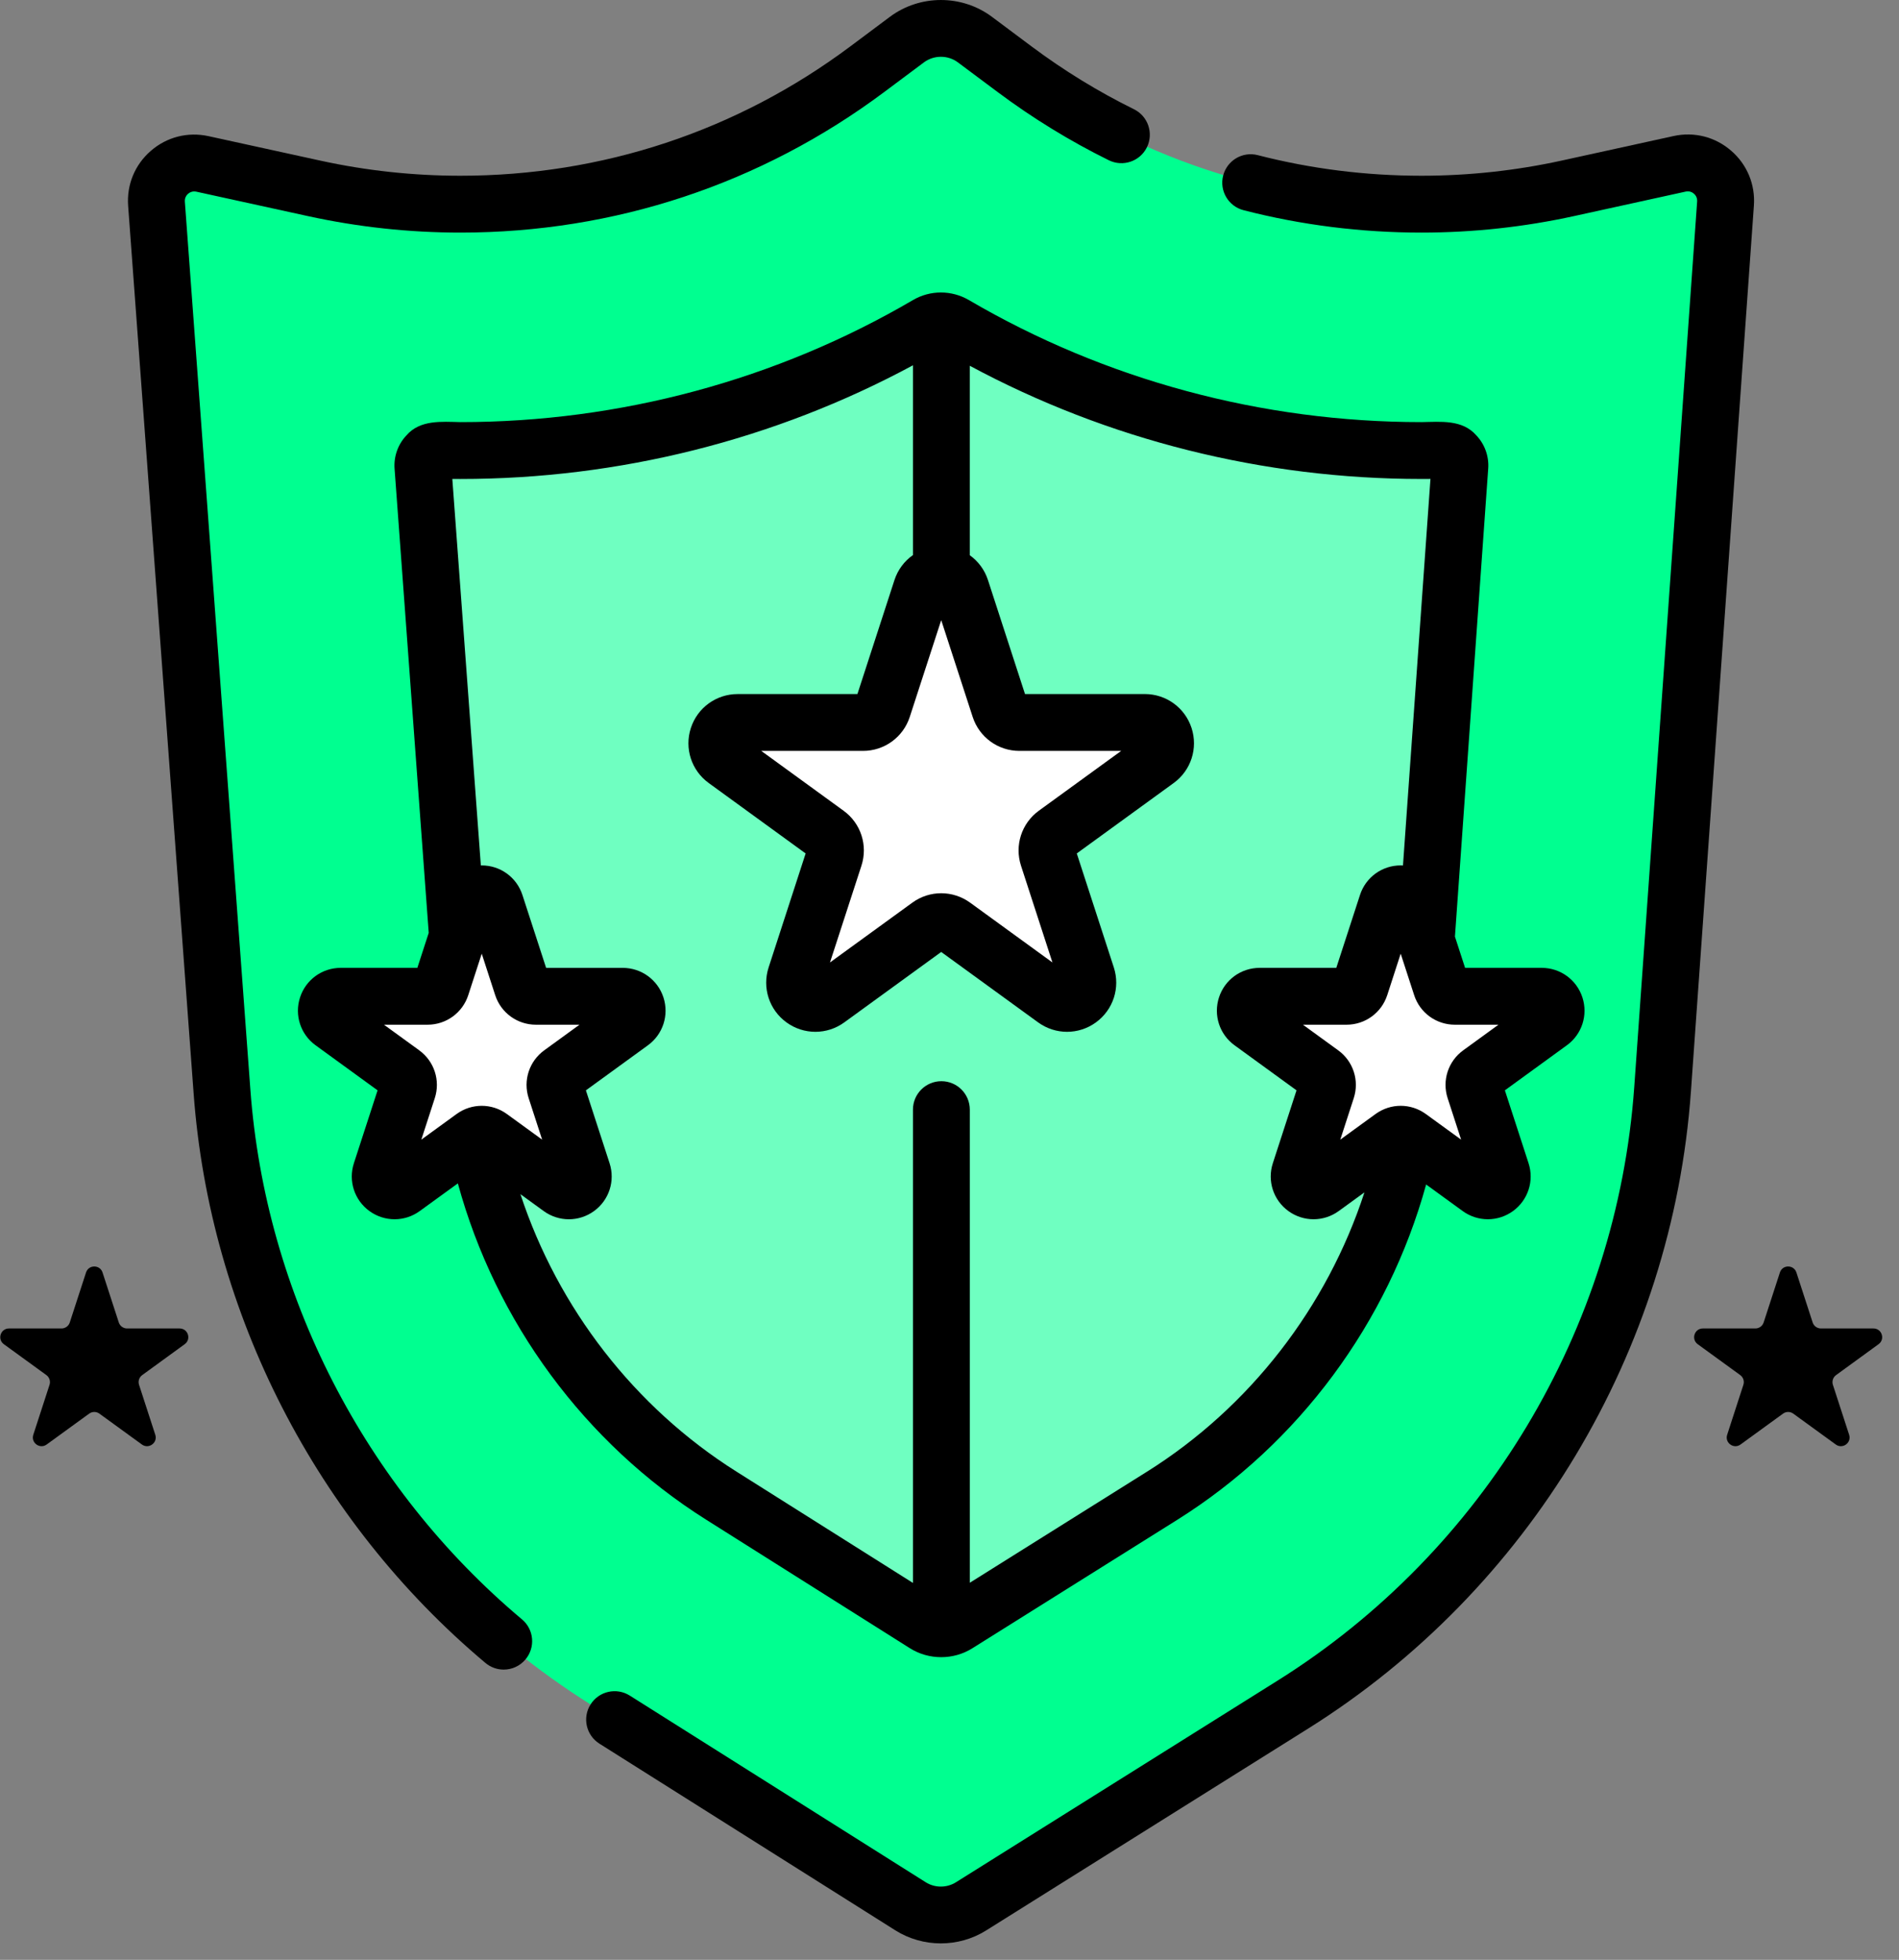 <svg xmlns="http://www.w3.org/2000/svg" width="94" height="97" viewBox="0 0 94 97">
    <rect x="0" y="0" width="94" height="97" fill="#808080" stroke="none"/>
    <g fill="none">
        <path fill="#6FFFC1" d="M70.363 16.202c-8.919 0-17.152-2.934-23.788-7.89-6.635 4.956-14.868 7.89-23.787 7.89-2.933 0-5.791-.32-8.544-.923l2.827 38.305c.774 10.486 6.478 19.984 15.372 25.593l14.132 8.913L60.76 79.2c8.963-5.62 14.706-15.18 15.456-25.732l2.714-38.193c-2.76.606-5.626.928-8.567.928z"/>
        <path fill="#00FF90" d="M48.065 94.353c-.917.575-2.081.573-2.996-.004L29.191 84.335c-10.485-6.613-17.289-17.94-18.2-30.302l-3.244-43.95c-.093-1.25 1.046-2.238 2.272-1.97l5.528 1.21c2.371.519 4.807.782 7.241.782 7.325 0 14.29-2.31 20.139-6.678l1.964-1.467c1-.746 2.37-.746 3.368 0l1.965 1.467c5.85 4.369 12.813 6.678 20.138 6.678 2.441 0 4.884-.265 7.26-.786l5.516-1.211c1.224-.269 2.363.715 2.274 1.965L82.297 53.9c-.884 12.448-7.725 23.838-18.3 30.466l-15.932 9.988zM21.698 22.286c-.442-.01-.796.364-.764.805l2.218 30.044c.628 8.52 5.318 16.328 12.544 20.885l10.091 6.365c.488.307 1.11.308 1.598.002l10.136-6.354c7.288-4.569 12.003-12.418 12.612-20.998l2.129-29.947c.031-.44-.323-.813-.765-.803-.378.01-.756.015-1.135.015-8.228 0-16.125-2.142-23.114-6.234-.416-.244-.93-.244-1.346 0-6.989 4.092-14.885 6.234-23.114 6.234-.363 0-.726-.005-1.09-.014z"/>
        <path fill="#FFF" d="M47.567 29.145l1.918 5.903c.137.423.532.71.976.71h6.207c.995 0 1.408 1.273.604 1.857l-5.022 3.648c-.36.262-.51.725-.373 1.149l1.918 5.903c.308.946-.775 1.733-1.58 1.148l-5.021-3.648c-.36-.262-.848-.262-1.207 0l-5.022 3.648c-.805.585-1.888-.202-1.58-1.148l1.918-5.903c.137-.423-.013-.887-.373-1.149l-5.021-3.648c-.805-.584-.392-1.857.603-1.857h6.207c.445 0 .839-.287.977-.71l1.917-5.903c.308-.946 1.646-.946 1.954 0zM24.522 44.73l1.329 4.089c.095.293.368.491.676.491h4.299c.689 0 .975.882.418 1.287l-3.478 2.526c-.25.182-.353.503-.258.796l1.328 4.088c.213.655-.537 1.2-1.094.795l-3.478-2.527c-.249-.18-.587-.18-.836 0l-3.477 2.527c-.558.405-1.308-.14-1.095-.795l1.328-4.088c.096-.293-.009-.614-.258-.796l-3.477-2.526c-.558-.405-.271-1.287.418-1.287h4.298c.308 0 .581-.198.677-.491l1.328-4.088c.212-.656 1.14-.656 1.352 0zM68.658 44.73l-1.329 4.089c-.095.293-.368.491-.676.491h-4.299c-.689 0-.975.882-.418 1.287l3.478 2.526c.25.181.354.502.258.795l-1.328 4.089c-.213.655.537 1.2 1.094.795l3.478-2.527c.25-.18.587-.18.836 0l3.478 2.527c.557.405 1.307-.14 1.094-.795l-1.328-4.089c-.095-.293.009-.614.258-.795l3.478-2.526c.557-.405.27-1.287-.418-1.287h-4.298c-.309 0-.582-.198-.677-.491l-1.328-4.089c-.213-.655-1.14-.655-1.353 0z"/>
        <path fill="#000" d="M25.839 80.15c-7.799-6.548-12.7-16.105-13.446-26.221L9.15 9.98c-.015-.204.094-.331.16-.389.067-.057.208-.147.408-.104l5.528 1.21c2.47.54 5.008.815 7.542.815 7.631 0 14.886-2.406 20.981-6.957l1.964-1.467c.496-.37 1.189-.37 1.684 0l1.965 1.467c1.733 1.294 3.585 2.43 5.505 3.377.697.343 1.54.057 1.884-.64.343-.698.057-1.541-.64-1.885-1.766-.87-3.47-1.915-5.066-3.107L49.101.833c-1.487-1.11-3.564-1.11-5.052 0L42.085 2.3C36.48 6.486 29.807 8.698 22.788 8.698c-2.333 0-4.668-.252-6.94-.75l-5.53-1.21c-1.022-.223-2.062.042-2.852.728-.791.686-1.2 1.677-1.123 2.721l3.243 43.95c.802 10.868 6.066 21.135 14.442 28.168.264.221.585.33.904.33.402 0 .8-.171 1.079-.503.5-.596.423-1.483-.172-1.983z"/>
        <path fill="#000" d="M73.074 21.545c-.693-.792-1.77-.667-2.711-.653-7.907 0-15.654-2.089-22.403-6.04-.854-.5-1.915-.501-2.769 0-6.749 3.951-14.496 6.04-22.402 6.04-.93-.02-1.996-.124-2.67.657-.418.44-.632 1.04-.588 1.645l1.691 22.977-.563 1.732h-3.793c-.92 0-1.73.588-2.014 1.464-.285.875.024 1.827.769 2.368l3.069 2.23-1.172 3.607c-.285.875.024 1.827.769 2.368.745.541 1.746.542 2.49 0l1.887-1.37c1.866 6.849 6.28 12.855 12.282 16.64l10.09 6.365c.471.297 1.012.445 1.552.445.537 0 1.075-.147 1.544-.441l10.137-6.354c6.017-3.772 10.44-9.758 12.324-16.6l1.81 1.315c.745.541 1.746.541 2.49 0 .745-.54 1.055-1.493.77-2.368l-1.172-3.607 3.068-2.23c.745-.54 1.054-1.493.77-2.368-.285-.876-1.094-1.464-2.015-1.464h-3.793l-.502-1.546 1.647-23.17c.043-.605-.173-1.203-.592-1.642zm-17.576 15.62l-4.075 2.96c-.855.622-1.21 1.715-.884 2.721l1.556 4.79-4.074-2.96c-.428-.31-.93-.466-1.431-.466s-1.003.155-1.43.466l-4.076 2.96 1.557-4.79c.327-1.006-.029-2.1-.885-2.72l-4.074-2.961h5.036c1.058 0 1.988-.676 2.315-1.682l1.557-4.79 1.557 4.79c.326 1.006 1.257 1.682 2.314 1.682h5.037zm-34.745 14.82l-1.746-1.268h2.158c.92 0 1.73-.588 2.014-1.464l.667-2.051.666 2.051c.285.876 1.095 1.464 2.015 1.464h2.157l-1.745 1.268c-.745.541-1.054 1.493-.77 2.368l.667 2.052-1.745-1.268c-.745-.541-1.746-.541-2.49 0l-1.745 1.268.666-2.052c.285-.875-.025-1.827-.77-2.368zm36.02 20.856l-8.768 5.496V54.92c0-.777-.63-1.407-1.407-1.407s-1.407.63-1.407 1.407v23.426l-8.744-5.515c-5.033-3.174-8.828-8.085-10.686-13.727l1.153.837c.745.541 1.746.541 2.49 0 .745-.54 1.055-1.492.77-2.368l-1.172-3.607 3.069-2.23c.744-.54 1.054-1.492.77-2.368-.285-.876-1.095-1.464-2.015-1.464h-3.793l-1.173-3.607c-.284-.876-1.094-1.464-2.014-1.464l-.044.002-1.412-19.13c.134.002.267.002.398.002 7.856 0 15.566-1.941 22.403-5.627v9.392c-.421.295-.748.723-.916 1.24l-1.833 5.64h-5.93c-1.058 0-1.988.676-2.315 1.682-.327 1.005.029 2.099.884 2.72l4.798 3.487-1.832 5.64c-.327 1.006.028 2.1.884 2.721.855.622 2.006.622 2.861 0l4.798-3.486 4.798 3.486c.856.622 2.006.622 2.861 0 .856-.622 1.211-1.715.885-2.721L53.3 42.24l4.798-3.486c.856-.622 1.21-1.716.884-2.721-.327-1.006-1.257-1.682-2.315-1.682h-5.93l-1.833-5.64c-.165-.51-.486-.935-.9-1.23v-9.378c6.826 3.67 14.519 5.603 22.358 5.603.147 0 .296 0 .445-.002l-1.36 19.132c-.038-.002-.076-.004-.114-.004-.92 0-1.73.588-2.014 1.464l-1.173 3.607h-3.793c-.92 0-1.73.588-2.014 1.464-.285.875.025 1.827.77 2.368l3.068 2.23-1.172 3.607c-.285.875.025 1.827.77 2.368.744.541 1.745.541 2.49 0l1.274-.925c-1.856 5.691-5.68 10.637-10.766 13.826zm17.4-22.124l-1.745 1.268c-.745.54-1.055 1.493-.77 2.369l.667 2.051-1.745-1.267c-.373-.271-.809-.407-1.246-.407-.436 0-.872.136-1.245.406l-1.745 1.268.666-2.051c.285-.876-.024-1.828-.769-2.369l-1.745-1.268h2.157c.92 0 1.73-.588 2.015-1.463l.666-2.052.667 2.052c.284.875 1.094 1.463 2.014 1.463h2.158z"/>
        <path fill="#000" d="M85.688 7.457c-.791-.684-1.83-.948-2.851-.723l-5.516 1.21c-2.277.5-4.618.754-6.958.754-2.754 0-5.48-.343-8.104-1.019-.752-.195-1.52.26-1.713 1.012-.194.752.259 1.52 1.011 1.713 2.853.735 5.815 1.108 8.806 1.108 2.542 0 5.086-.276 7.561-.819l5.516-1.21c.2-.044.341.045.408.103.066.057.175.184.16.388L80.895 53.8c-.853 12.002-7.448 22.982-17.643 29.373l-15.933 9.988c-.456.286-1.044.285-1.498-.002l-14.648-9.238c-.658-.415-1.527-.218-1.941.44-.415.657-.218 1.525.44 1.94l14.647 9.239c.684.43 1.468.646 2.252.646.78 0 1.561-.213 2.242-.64l15.934-9.988c10.953-6.866 18.04-18.664 18.955-31.559l3.115-43.825c.074-1.043-.337-2.034-1.128-2.717zM8.89 65.751h-2.6c-.187 0-.352-.12-.41-.297l-.804-2.473c-.128-.397-.69-.397-.818 0l-.804 2.473c-.057.177-.223.297-.41.297h-2.6c-.417 0-.59.534-.253.779l2.105 1.529c.15.11.213.303.156.48l-.804 2.474c-.129.396.325.726.662.481l2.104-1.528c.151-.11.355-.11.506 0l2.104 1.528c.338.245.791-.085.663-.48l-.804-2.474c-.058-.178.005-.372.156-.481l2.104-1.53c.338-.244.164-.778-.253-.778zM92.736 65.751h-2.6c-.187 0-.353-.12-.41-.297l-.804-2.473c-.129-.397-.69-.397-.818 0l-.804 2.473c-.058.177-.223.297-.41.297h-2.6c-.417 0-.59.534-.253.779l2.104 1.529c.15.11.214.303.156.48l-.803 2.474c-.13.396.325.726.662.481l2.104-1.528c.15-.11.355-.11.506 0l2.104 1.528c.337.245.791-.085.662-.48l-.804-2.474c-.057-.178.006-.372.157-.481l2.104-1.53c.337-.244.164-.778-.253-.778z"/>
    </g>
</svg>
